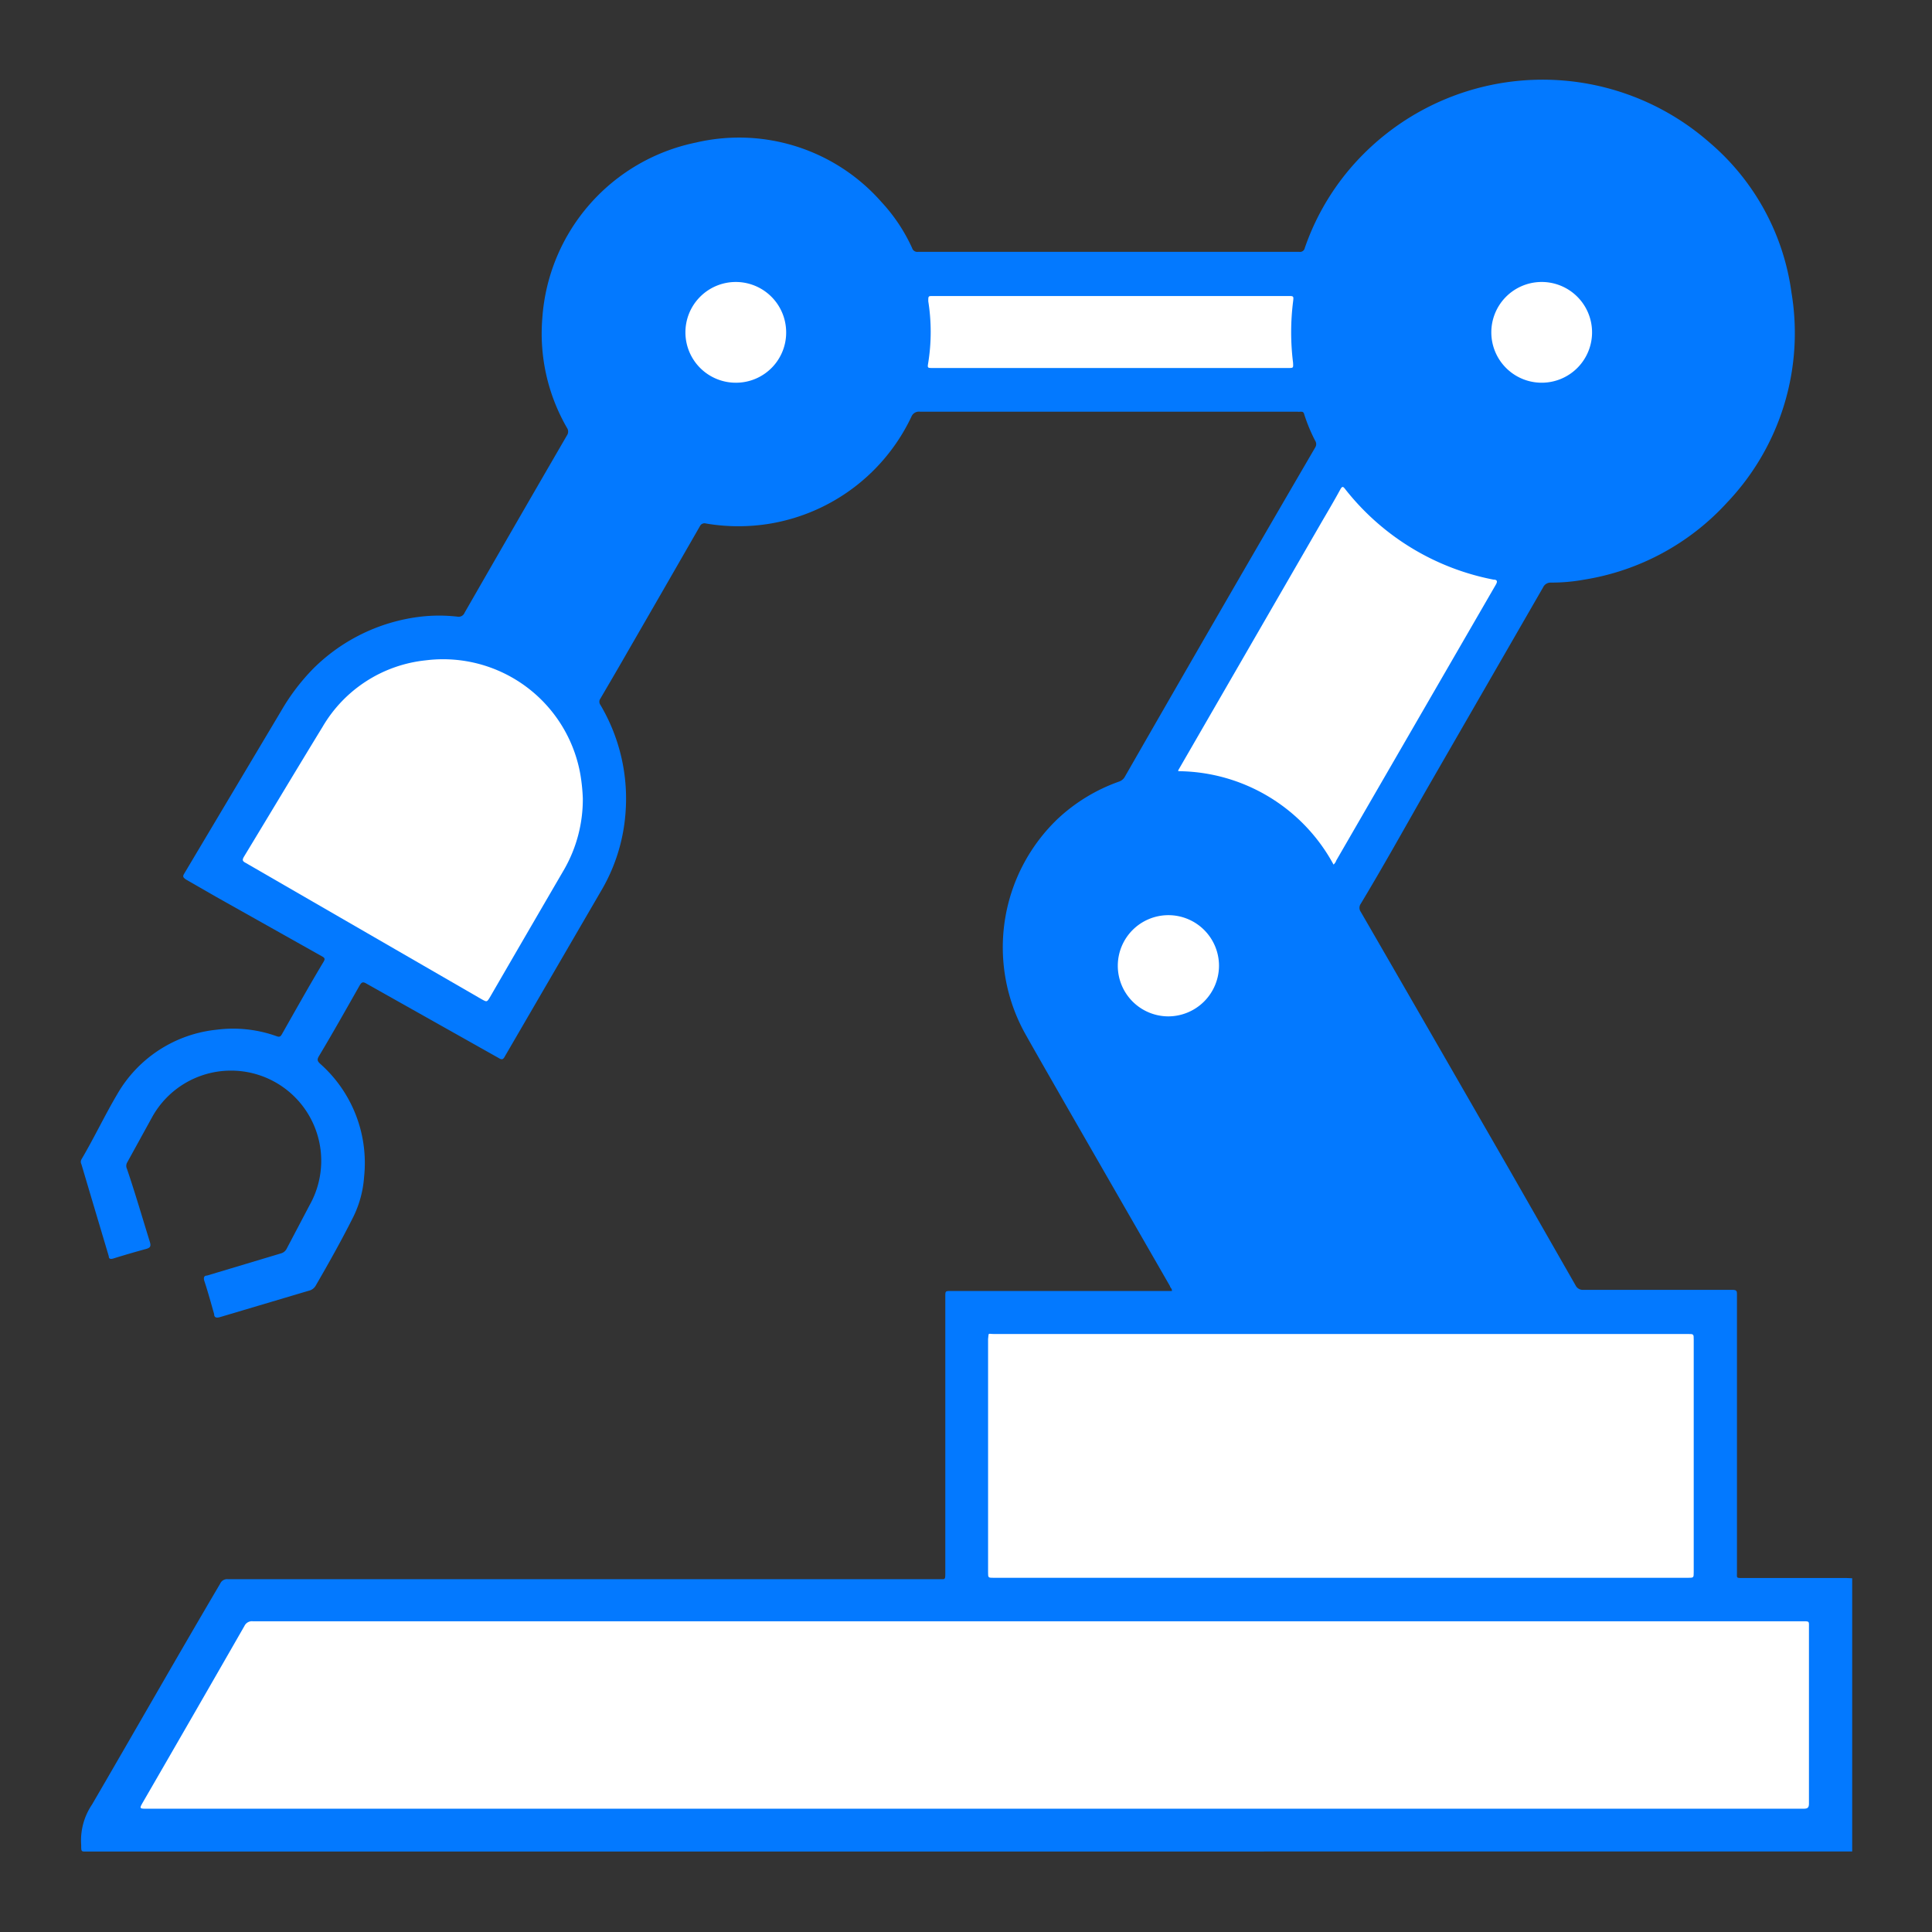 <svg xmlns="http://www.w3.org/2000/svg" viewBox="0 0 84 84"><rect x="0" y="0" width="84" height="84" fill="#333333" stroke="none"/><defs><style>.cls-1{fill:#0379ff;}.cls-2{fill:#fff;}</style></defs><g id="Layer_1" data-name="Layer 1"><path class="cls-1" d="M80.3,68.61H75.77c-.29,0-.25,0-.25-.24V56.31c0-.18,0-.23-.22-.23H68.85a.35.35,0,0,1-.35-.2l-2.86-5c-2.16-3.75-4.31-7.49-6.48-11.24a.3.3,0,0,1,0-.34c1-1.66,1.92-3.32,2.88-5l5.05-8.76a.36.36,0,0,1,.35-.21,7.9,7.9,0,0,0,1.45-.13,10.69,10.69,0,0,0,6.2-3.35,10.69,10.69,0,0,0,2.8-9.13,10.39,10.39,0,0,0-3.57-6.53,11,11,0,0,0-15,.47,10.72,10.72,0,0,0-2.59,4.12.21.21,0,0,1-.24.17H39.91a.23.23,0,0,1-.25-.16,7.5,7.5,0,0,0-1.33-2A8.24,8.24,0,0,0,30.25,6.2a8.38,8.38,0,0,0-6.67,7.62,8.19,8.19,0,0,0,1.07,4.78.29.29,0,0,1,0,.33q-2.24,3.86-4.45,7.71a.28.28,0,0,1-.32.17,7,7,0,0,0-1.58,0,7.94,7.94,0,0,0-4.66,2.24,9.14,9.14,0,0,0-1.41,1.85Q10.12,34.44,8,38c-.08.13,0,.17.07.23L9.41,39,14,41.58c.13.07.14.12.06.25-.6,1-1.21,2.09-1.8,3.13-.06.11-.11.14-.24.09a5.6,5.6,0,0,0-2.6-.28,5.65,5.65,0,0,0-4.32,2.8c-.55.93-1,1.89-1.56,2.84a.22.22,0,0,0,0,.21c.4,1.35.8,2.69,1.19,4,0,.12.08.13.19.1.48-.15,1-.3,1.44-.42.17-.05.21-.11.16-.29-.33-1.06-.64-2.13-1-3.19a.3.3,0,0,1,0-.26l1.1-2a3.92,3.92,0,0,1,6.85,3.82l-1,1.9a.4.4,0,0,1-.27.22L9,55.46c-.12,0-.16.08-.12.22.16.48.3,1,.43,1.45,0,.15.09.18.24.14l3.87-1.15a.46.46,0,0,0,.31-.23c.58-1,1.14-2,1.64-3a4.68,4.68,0,0,0,.46-1.72,5.76,5.76,0,0,0-1.91-4.92c-.12-.11-.14-.18-.06-.32.6-1,1.19-2.05,1.78-3.09.09-.15.15-.16.3-.07L21.68,46c.13.08.19.08.27-.07l4.17-7.17a7.77,7.77,0,0,0,1.07-3.34,8,8,0,0,0-1.09-4.78.23.23,0,0,1,0-.26c.41-.7.82-1.4,1.22-2.1q1.56-2.7,3.11-5.4a.22.22,0,0,1,.26-.12,8.4,8.4,0,0,0,2.83,0,8.32,8.32,0,0,0,6.11-4.65A.35.35,0,0,1,40,17.9H56.41a.48.48,0,0,0,.12,0c.1,0,.15,0,.18.13a7.47,7.47,0,0,0,.47,1.13.27.27,0,0,1,0,.3Q53,26.63,48.89,33.8a.46.46,0,0,1-.23.18A7.61,7.61,0,0,0,46,35.59a7.73,7.73,0,0,0-1.44,9.33c.56,1,1.14,2,1.71,3l4.6,8c0,.06.1.11.08.21h-9.6c-.25,0-.25,0-.25.25v12c0,.32,0,.28-.29.28H9.91a.33.33,0,0,0-.34.2C7.72,72,5.87,75.25,4,78.46a2.78,2.78,0,0,0-.47,1.75c0,.33,0,.29.3.29H80.53V68.62Z"/><path class="cls-2" d="M32,16.64a2.19,2.19,0,1,1,2.18-2.25A2.18,2.18,0,0,1,32,16.64Z"/><path class="cls-2" d="M67,12.26a2.19,2.19,0,1,1-2.16,2.2A2.19,2.19,0,0,1,67,12.26Z"/><path class="cls-2" d="M50.8,44.19A2.2,2.2,0,1,1,53,42,2.21,2.21,0,0,1,50.8,44.19Z"/><path class="cls-2" d="M43.21,58H73.39c.25,0,.25,0,.25.25V68.35c0,.25,0,.25-.26.25H43.21c-.25,0-.25,0-.25-.25V58.22C43,57.92,42.93,58,43.21,58Z"/><path class="cls-2" d="M78.41,78.64h-72c-.36,0-.36,0-.18-.31q2.21-3.82,4.4-7.64a.36.36,0,0,1,.36-.2H78.38c.3,0,.27,0,.27.27,0,2.55,0,5.1,0,7.65C78.65,78.6,78.59,78.64,78.41,78.64Z"/><path class="cls-2" d="M51.28,33.4l6.21-10.75c.27-.46.54-.92.79-1.38.08-.14.12-.12.21,0a10.81,10.81,0,0,0,6.44,3.93c.17,0,.19.08.1.23L60.2,33.78l-2.1,3.63a.41.41,0,0,1-.12.18,7.74,7.74,0,0,0-6.75-4.06C51.22,33.48,51.26,33.44,51.28,33.4Z"/><path class="cls-2" d="M56,16H40.56c-.24,0-.24,0-.2-.24a8.48,8.48,0,0,0,0-2.66c0-.23,0-.23.2-.23H56c.25,0,.25,0,.22.25a10.68,10.68,0,0,0,0,2.65C56.23,16,56.24,16,56,16Z"/><path class="cls-2" d="M24.53,37.8q-1.62,2.78-3.23,5.56c-.13.21-.13.21-.35.09L10.67,37.51c-.13-.07-.14-.12-.07-.25,1.14-1.88,2.27-3.77,3.42-5.65a5.9,5.9,0,0,1,4.49-2.9,6.06,6.06,0,0,1,6.73,5,8.14,8.14,0,0,1,.1,1A6.13,6.13,0,0,1,24.53,37.8Z"/></g></svg>